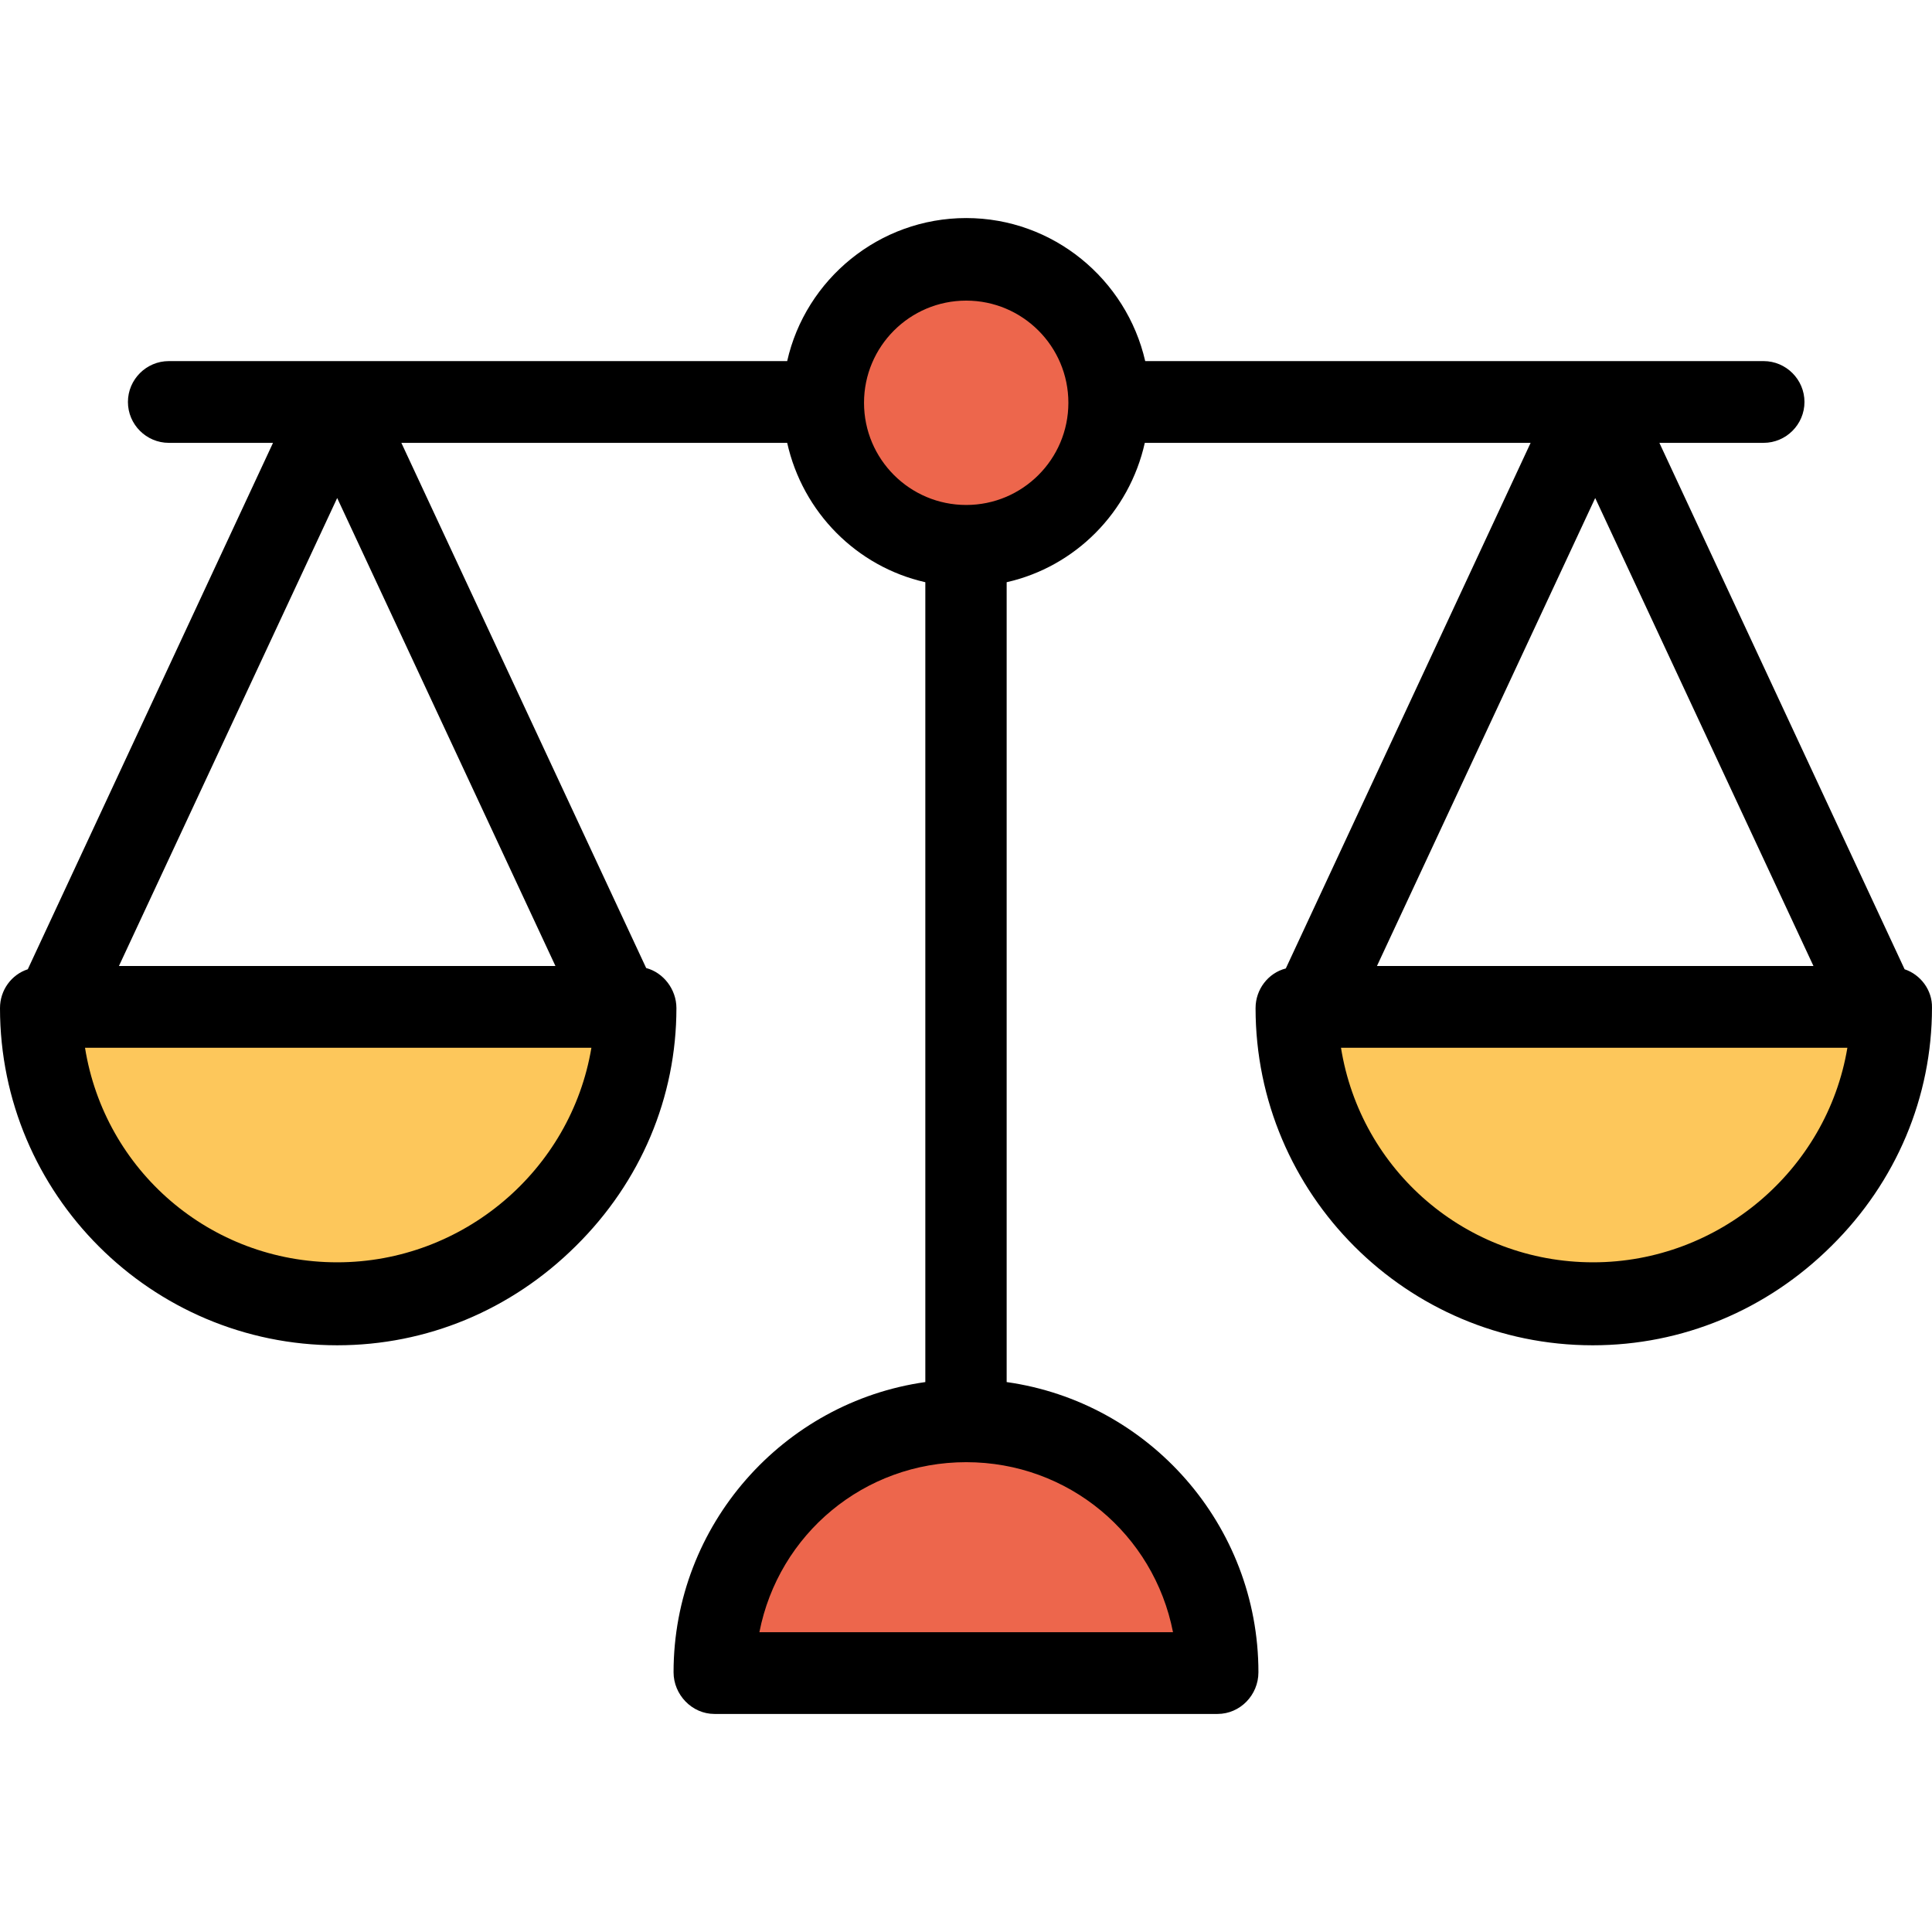 <?xml version="1.0" encoding="iso-8859-1"?>
<!-- Generator: Adobe Illustrator 19.0.0, SVG Export Plug-In . SVG Version: 6.00 Build 0)  -->
<svg version="1.1" id="Capa_1" xmlns="http://www.w3.org/2000/svg" xmlns:xlink="http://www.w3.org/1999/xlink" x="0px" y="0px"
	 viewBox="0 0 472.703 472.703" style="enable-background:new 0 0 472.703 472.703;" xml:space="preserve">
<path style="fill:#FDC75B;" d="M458.6,246.751h4.2c0,39.6-33.4,72.5-73,72.5s-72.5-32.3-72.5-72.5h4.7H458.6z"/>
<g>
	<path style="fill:#ED664C;" d="M298,409.051H174.8c0-33.9,27.6-61.6,61.6-61.6S298,375.151,298,409.051z"/>
	<circle style="fill:#ED664C;" cx="236.4" cy="98.651" r="35"/>
</g>
<path style="fill:#FDC75B;" d="M150.8,246.751h4.7c0,39.6-33.4,72.5-73,72.5s-72.5-32.3-72.5-72.5h4.2H150.8z"/>
<path d="M466,237.151l-60-128.8h25.5c5.5,0,10-4.5,10-10s-4.5-10-10-10H280.2c-4.6-20-22.5-35-43.8-35s-39.3,15-43.8,35H41.3
	c-5.5,0-10,4.5-10,10s4.5,10,10,10h25.5l-60,128.8c-4,1.3-6.8,5.1-6.8,9.5c0,45.5,37,82.5,82.5,82.5c21.9,0,42.6-8.6,58.4-24.3
	c15.9-15.7,24.6-36.4,24.6-58.2c0-4.6-3.2-8.7-7.4-9.8l-59.9-128.5h94.4c3.8,17,17,30.3,33.8,34.1v195.7
	c-34.7,4.9-61.6,34.9-61.6,71c0,5.5,4.5,10.2,10,10.2h123.1c5.5,0,10-4.6,10-10.2c0-36.1-26.8-66.1-61.6-71v-195.7
	c16.8-3.8,30-17.1,33.8-34.1h94.4l-59.9,128.6c-4.3,1.1-7.4,5.1-7.4,9.7c0,45.5,37,82.5,82.5,82.5c21.9,0,42.6-8.6,58.4-24.3
	c15.9-15.7,24.6-36.5,24.6-58.3C472.8,242.251,469.9,238.451,466,237.151z M82.5,308.851c-31.1,0-56.9-22.5-61.7-52.5h123.9
	C139.7,286.351,113.3,308.851,82.5,308.851z M135.9,236.351H29.1l53.4-114.5L135.9,236.351z M287,399.351H185.8
	c4.7-24,25.6-41.6,50.6-41.6S282.3,375.351,287,399.351z M236.4,123.551c-13.8,0-25-11.2-25-25s11.2-25,25-25c13.8,0,25,11.2,25,25
	S250.2,123.551,236.4,123.551z M390.3,121.851l53.4,114.5H336.9L390.3,121.851z M389.8,308.851c-31.1,0-56.9-22.5-61.7-52.5H452
	C447,286.351,420.5,308.851,389.8,308.851z"/>
<g>
</g>
<g>
</g>
<g>
</g>
<g>
</g>
<g>
</g>
<g>
</g>
<g>
</g>
<g>
</g>
<g>
</g>
<g>
</g>
<g>
</g>
<g>
</g>
<g>
</g>
<g>
</g>
<g>
</g>
</svg>

